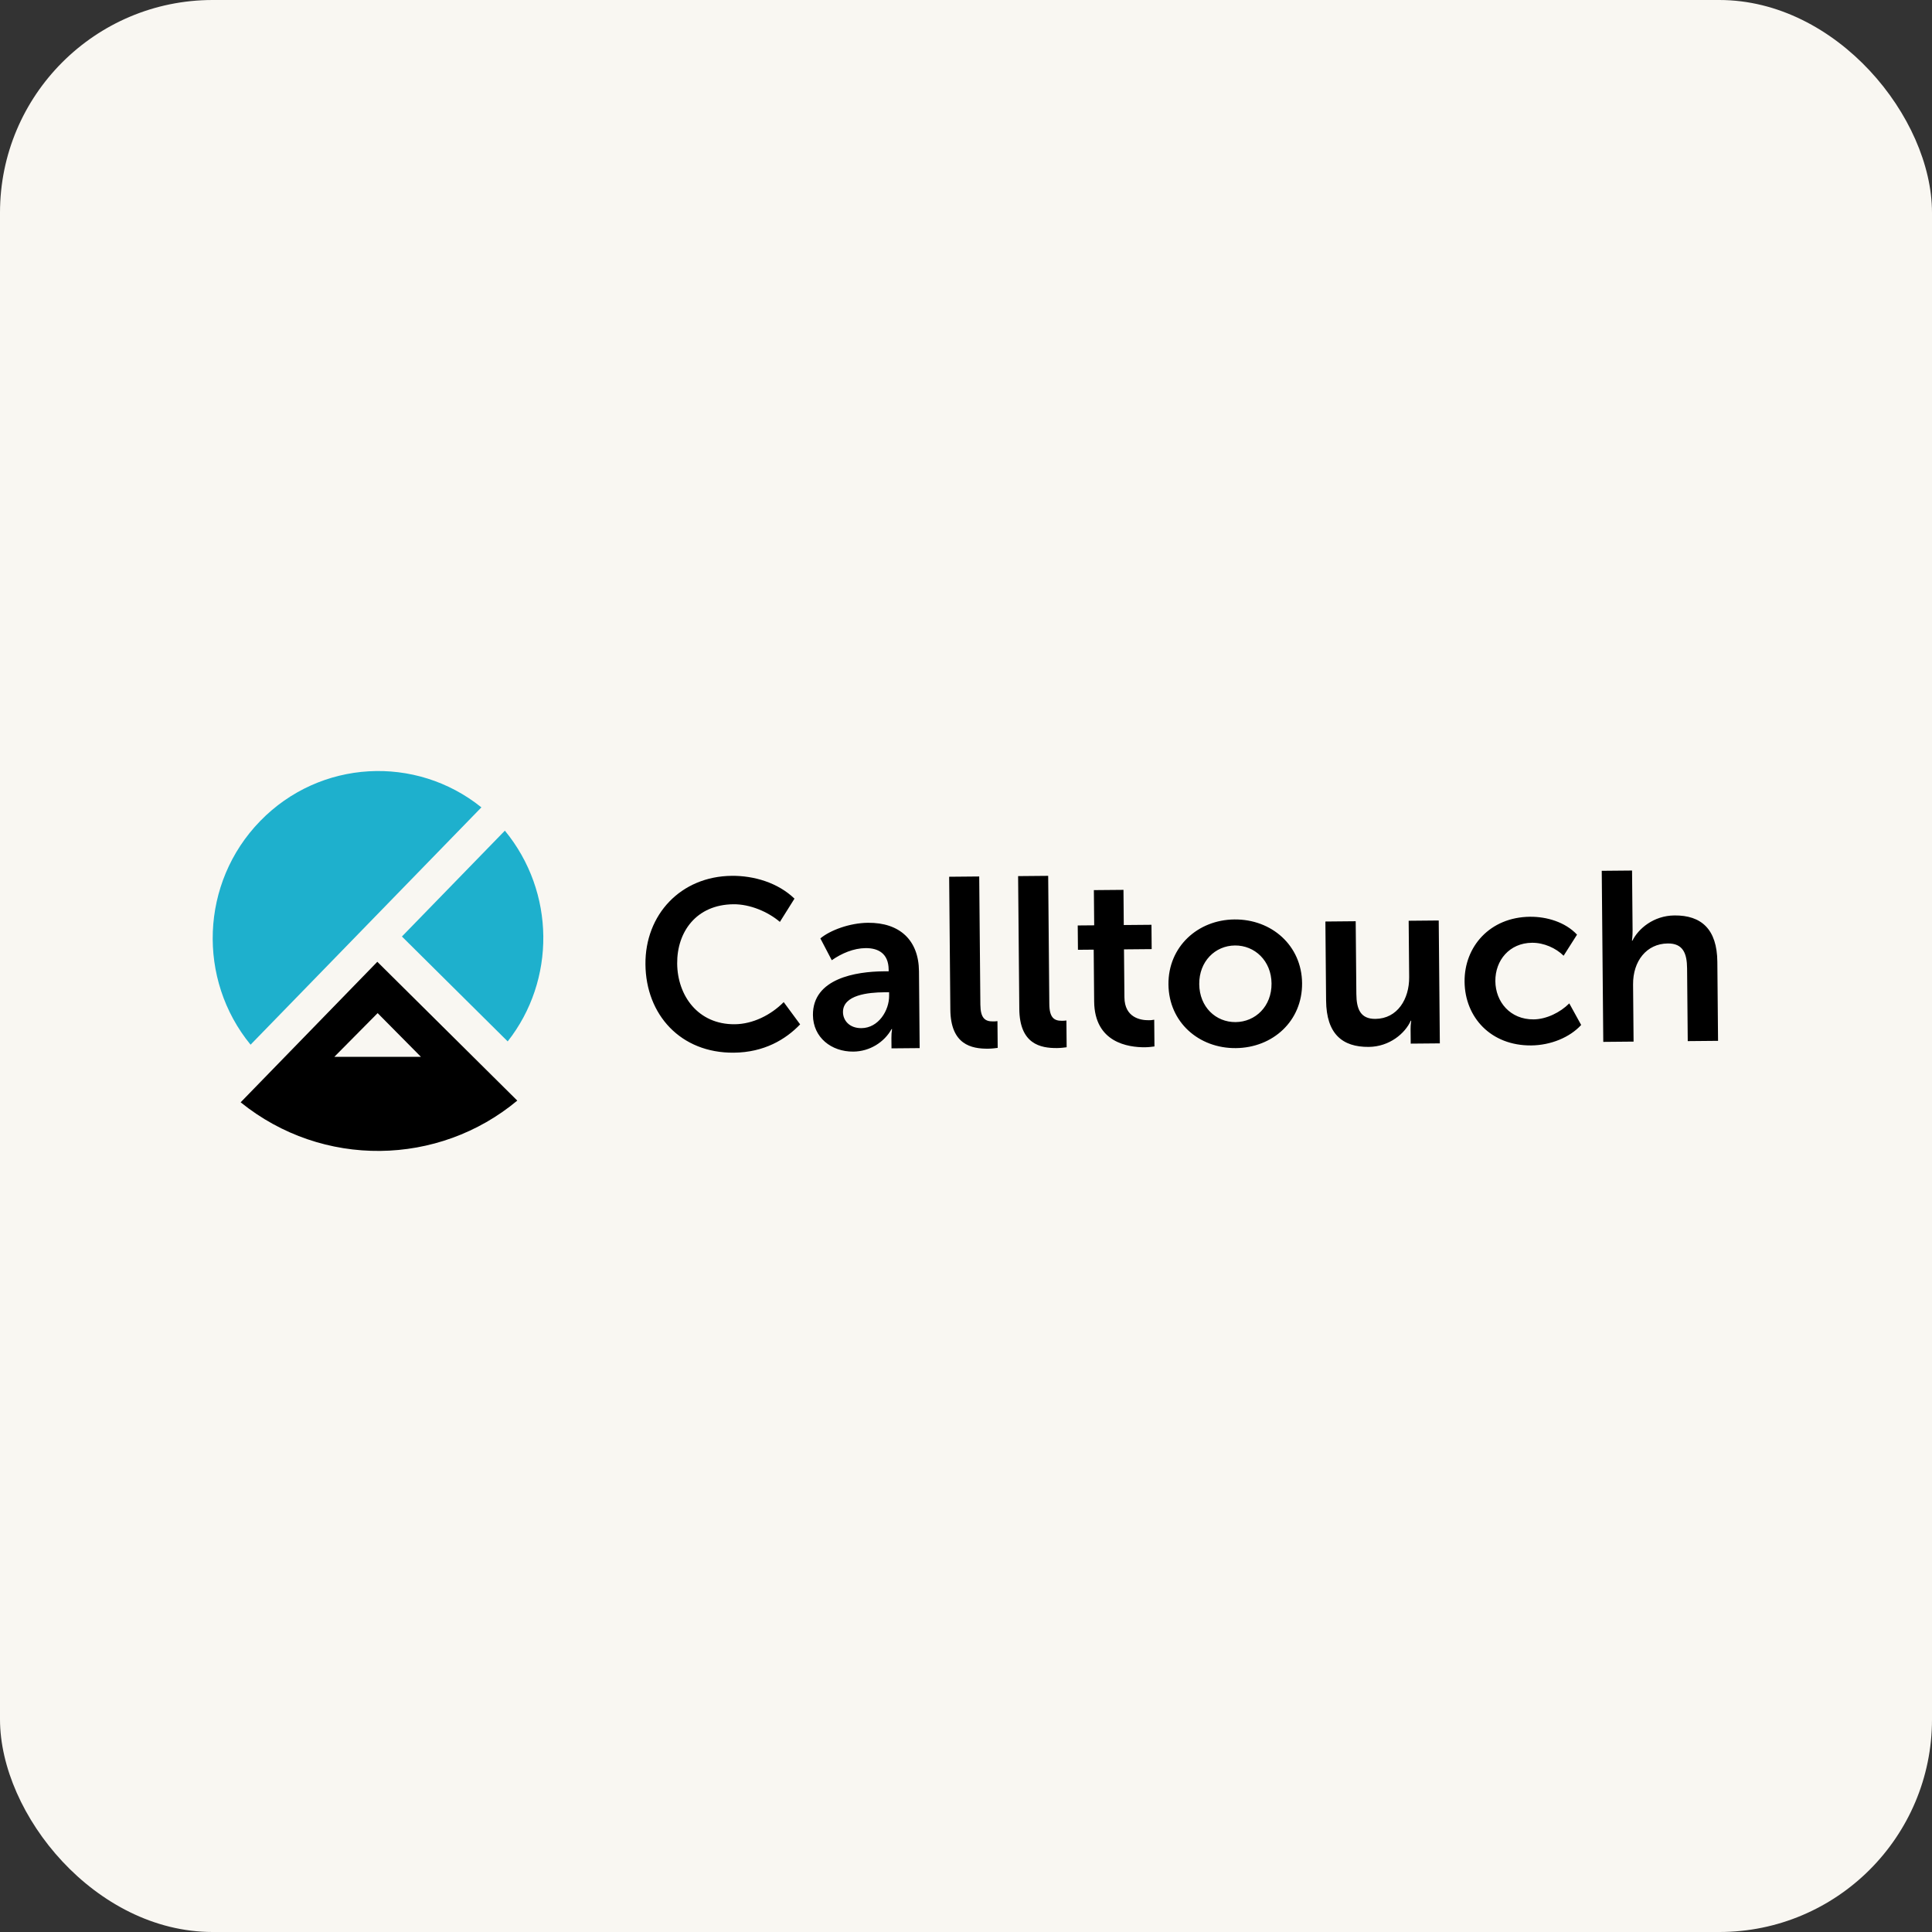 <?xml version="1.0" encoding="UTF-8"?> <svg xmlns="http://www.w3.org/2000/svg" width="218" height="218" viewBox="0 0 218 218" fill="none"><rect x="0" y="0" width="218" height="218" fill="#333333" stroke="none"/><rect width="218" height="218" rx="24" fill="#F9F7F2"></rect><g clip-path="url(#clip0_1435_484)"><path fill-rule="evenodd" clip-rule="evenodd" d="M82.569 98.825C85.072 98.803 87.772 99.594 89.646 101.399L88 104.024C86.643 102.868 84.617 102.016 82.759 102.033C78.559 102.071 76.378 105.163 76.41 108.725C76.442 112.341 78.76 115.61 82.908 115.572C84.953 115.554 86.99 114.529 88.431 113.074L90.284 115.587C88.657 117.287 86.22 118.75 82.801 118.781C76.796 118.835 72.88 114.494 72.83 108.812C72.78 103.211 76.807 98.879 82.569 98.826M97.208 116.012C99.12 115.995 100.341 114.026 100.326 112.341L100.322 111.961L99.731 111.966C98.007 111.981 95.101 112.253 95.119 114.21C95.128 115.135 95.836 116.026 97.208 116.012ZM99.682 109.601L100.274 109.596L100.273 109.405C100.257 107.584 99.093 106.968 97.666 106.982C96.32 106.993 94.952 107.577 93.855 108.349L92.567 105.886C93.69 104.952 95.891 104.143 97.937 104.124C101.518 104.092 103.663 106.084 103.694 109.591L103.771 118.265L100.594 118.293L100.584 117.124C100.58 116.787 100.604 116.45 100.655 116.117H100.602C99.78 117.594 98.147 118.642 96.29 118.659C93.812 118.681 91.752 117.069 91.729 114.541C91.692 110.38 96.64 109.628 99.682 109.601ZM107.099 98.929L110.491 98.898L110.621 113.362C110.635 114.885 111.15 115.261 112.037 115.252C112.173 115.252 112.36 115.25 112.549 115.221L112.576 118.239C112.334 118.268 111.957 118.326 111.499 118.33C109.615 118.348 107.268 117.878 107.233 113.91L107.099 98.929ZM114.88 98.858L118.273 98.827L118.401 113.291C118.414 114.814 118.931 115.19 119.819 115.181C119.952 115.181 120.142 115.178 120.33 115.15L120.357 118.168C120.114 118.197 119.738 118.255 119.281 118.259C117.396 118.277 115.049 117.808 115.014 113.839L114.88 98.858ZM123.409 107.155L121.632 107.171L121.607 104.425L123.465 104.409L123.429 100.438L126.769 100.409L126.803 104.377L129.927 104.35L129.951 107.095L126.827 107.123L126.876 112.534C126.897 114.818 128.677 115.128 129.619 115.119C129.807 115.118 129.969 115.117 130.238 115.06L130.265 118.077C129.996 118.107 129.673 118.164 129.215 118.169C127.303 118.187 123.502 117.649 123.461 113L123.409 107.155ZM139.422 115.33C141.656 115.309 143.499 113.553 143.476 110.969C143.453 108.413 141.58 106.664 139.345 106.684C137.11 106.704 135.295 108.488 135.318 111.043C135.341 113.627 137.188 115.35 139.422 115.33ZM139.292 103.747C143.493 103.709 146.884 106.697 146.922 110.938C146.96 115.206 143.622 118.228 139.448 118.265C135.275 118.303 131.883 115.343 131.844 111.075C131.807 106.834 135.145 103.785 139.292 103.747ZM149.552 103.981L152.972 103.949L153.046 112.16C153.06 113.845 153.501 114.984 155.198 114.968C157.675 114.946 159.028 112.731 159.005 110.257L158.949 103.895L162.341 103.864L162.466 117.73L159.181 117.759L159.166 116.129C159.161 115.612 159.238 115.176 159.238 115.176L159.184 115.177C158.55 116.597 156.787 118.108 154.445 118.129C151.483 118.156 149.665 116.677 149.632 112.898L149.552 103.981ZM172.651 103.444C174.508 103.427 176.613 104.033 177.946 105.462L176.433 107.842C175.563 106.98 174.211 106.366 172.865 106.379C170.335 106.402 168.709 108.347 168.73 110.713C168.751 113.051 170.412 115.048 173.049 115.023C174.504 115.01 176.058 114.235 177.072 113.219L178.414 115.654C177.134 117.053 174.987 117.942 172.78 117.963C168.23 118.004 165.294 114.795 165.257 110.771C165.221 106.829 168.1 103.485 172.651 103.443M180.735 98.259L184.155 98.228L184.215 104.97C184.221 105.649 184.145 106.139 184.145 106.139H184.198C184.86 104.801 186.57 103.318 188.94 103.295C191.982 103.268 193.746 104.857 193.779 108.527L193.859 117.444L190.439 117.475L190.365 109.264C190.35 107.579 189.91 106.44 188.187 106.457C185.79 106.479 184.246 108.45 184.27 111.088L184.327 117.531L180.908 117.562L180.735 98.259Z" fill="black"></path><path fill-rule="evenodd" clip-rule="evenodd" d="M45.351 105.672L57.286 117.509C62.708 110.625 62.688 100.687 56.968 93.728L45.351 105.672Z" fill="#1EB0CD"></path><path fill-rule="evenodd" clip-rule="evenodd" d="M37.726 119.248L42.611 114.316L47.495 119.248H37.726ZM42.576 108.525L27.154 124.381C36.409 131.857 49.48 131.595 58.368 124.188L42.576 108.525Z" fill="black"></path><path fill-rule="evenodd" clip-rule="evenodd" d="M54.319 91.101C46.925 85.148 36.124 85.687 29.354 92.647C22.585 99.608 22.246 110.523 28.273 117.88L54.319 91.101Z" fill="#1EB0CD"></path></g><defs><clipPath id="clip0_1435_484"><rect width="170" height="43" fill="white" transform="translate(24 87)"></rect></clipPath></defs></svg> 